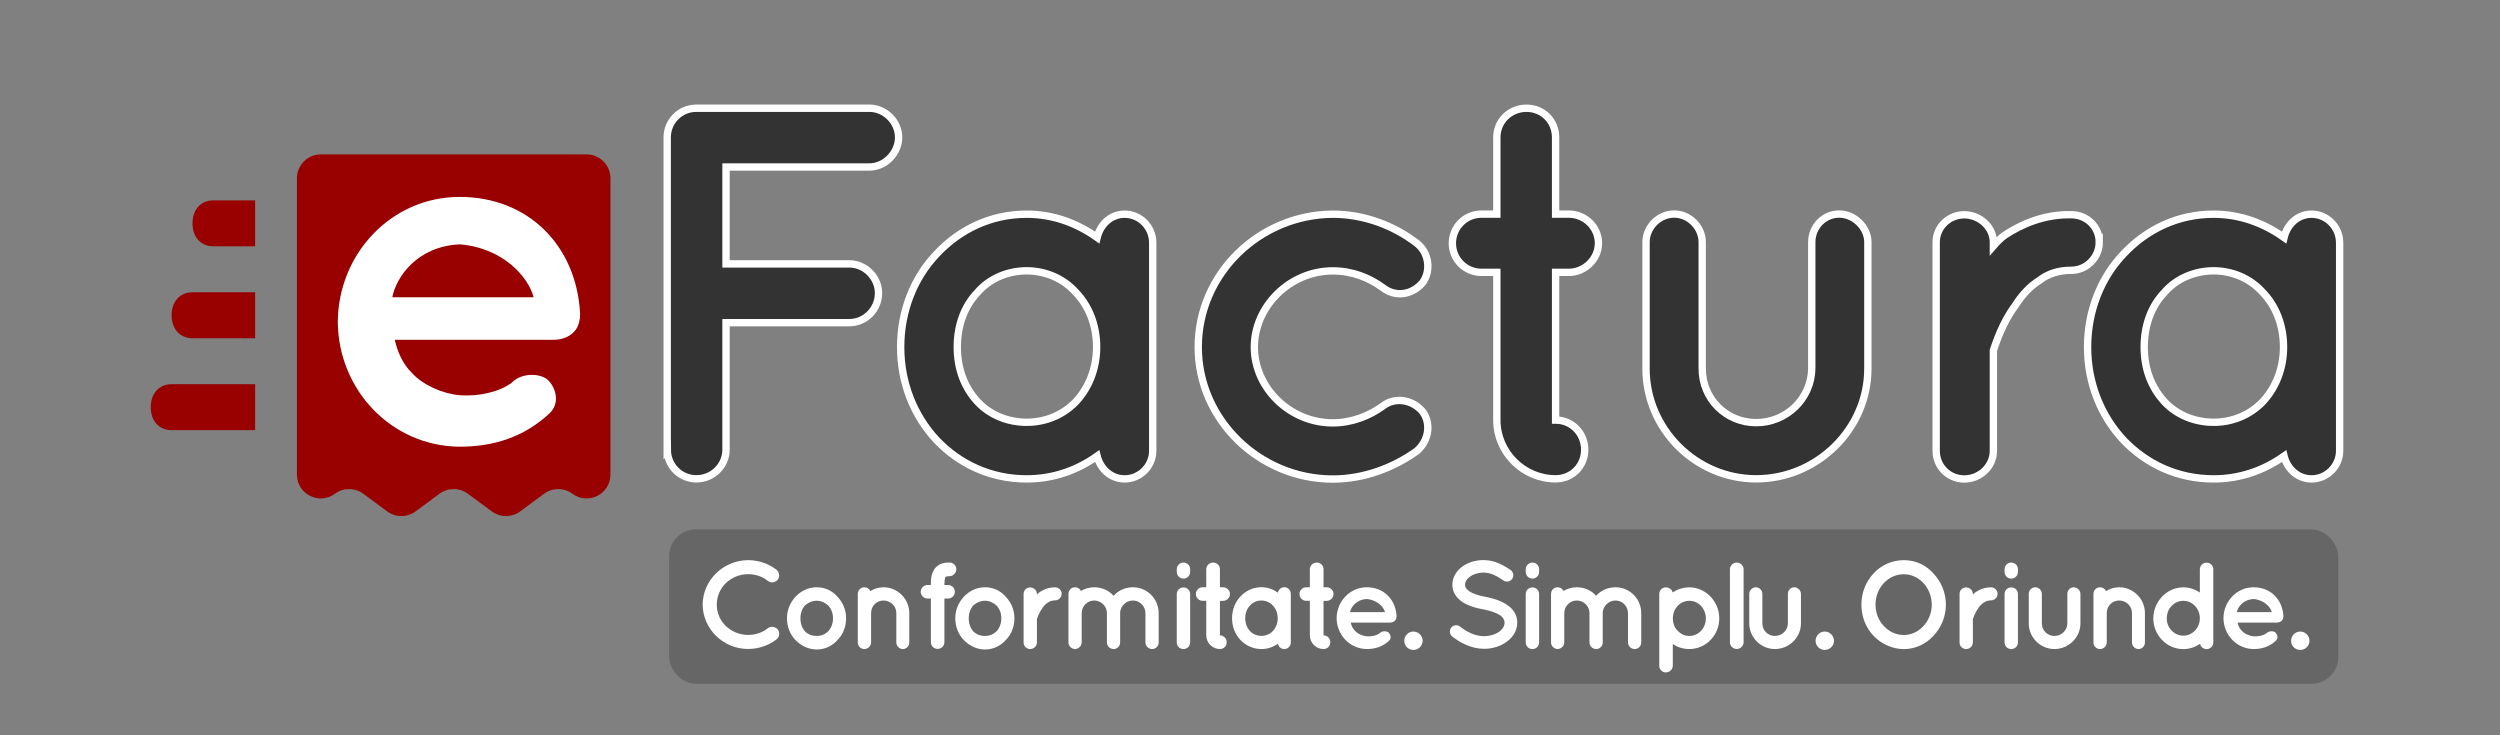 <?xml version="1.0" encoding="UTF-8"?><svg xmlns="http://www.w3.org/2000/svg" viewBox="0 0 340 100"><rect x="0" y="0" width="340" height="100" fill="#808080" stroke="none"/><defs><style>.d{fill:#fff;}.e{fill:#900;}.f{fill:#333;stroke:#fff;stroke-miterlimit:10;}.g{fill:#666;}</style></defs><g id="b"><g><path class="e" d="M79.75,21H43.63c-1.79,0-3.25,1.45-3.25,3.25v40.29c0,2.66,3.03,4.19,5.17,2.61h0c1.15-.85,2.71-.85,3.86,0l3.25,2.4c1.15,.85,2.71,.85,3.86,0l3.25-2.4c1.15-.85,2.71-.85,3.86,0l3.25,2.4c1.15,.85,2.71,.85,3.86,0l3.25-2.4c1.15-.85,2.71-.85,3.86,0h0c2.14,1.58,5.17,.05,5.17-2.61V24.25c0-1.79-1.45-3.25-3.25-3.25ZM26.18,30.37c0-1.87,1.14-3.12,2.84-3.12h5.68v6.25h-5.68c-1.7,0-2.84-1.25-2.84-3.12m-2.84,12.49c0-1.87,1.14-3.12,2.84-3.12h8.52v6.25h-8.52c-1.7,0-2.84-1.25-2.84-3.12m-2.84,12.49c0-1.87,1.14-3.12,2.84-3.12h11.36v6.25h-11.36c-1.7,0-2.84-1.25-2.84-3.12"/><path class="d" d="M45.94,43.76c.07-9.24,7.27-16.98,16.58-16.98s15.83,6.59,16.37,15.76v.34c0,.14,0,.48-.07,.61-.2,1.63-1.63,2.72-3.53,2.72h-21.6c.34,1.56,1.09,3.33,2.31,4.48,1.43,1.63,4.14,2.85,6.52,3.06,2.45,.2,5.37-.41,7.07-1.7,1.43-1.49,4.21-1.29,5.09-.2,.88,.95,1.56,2.99,0,4.42-3.33,3.06-7.34,4.48-12.16,4.48-9.31-.07-16.51-7.74-16.58-16.98Zm7.4-3.33h19.23c-.68-2.72-4.14-6.73-10.05-7.2-5.77,.27-8.63,4.42-9.17,7.2Z"/></g><rect class="g" x="91" y="72" width="227" height="21" rx="3.64" ry="3.64"/><g><path class="d" d="M95.56,82.23c.02-3.33,2.81-6.03,6.17-6.05,1.48,0,2.82,.49,3.88,1.31,.4,.34,.47,.92,.17,1.34-.34,.42-.96,.49-1.34,.18-.74-.6-1.66-.92-2.71-.92-1.16,0-2.23,.47-3.02,1.21-.76,.77-1.23,1.78-1.23,2.92s.47,2.18,1.23,2.92c.79,.74,1.86,1.21,3.02,1.21,1.04,0,1.95-.32,2.71-.92,.39-.29,1.01-.22,1.34,.18,.3,.42,.24,1.02-.17,1.34-1.06,.82-2.4,1.31-3.88,1.31-3.36,0-6.15-2.71-6.17-6.05Z"/><path class="d" d="M108.19,87.05c-.72-.74-1.16-1.78-1.16-2.96s.44-2.13,1.16-2.94c.76-.79,1.73-1.28,2.89-1.28s2.12,.49,2.81,1.28c.76,.81,1.18,1.8,1.18,2.94s-.42,2.22-1.18,2.96c-.69,.79-1.7,1.28-2.81,1.28s-2.13-.49-2.89-1.28Zm.67-2.96c0,.72,.22,1.31,.61,1.78,.42,.4,.97,.62,1.61,.62,.59,0,1.13-.22,1.55-.62,.42-.47,.66-1.06,.66-1.78s-.24-1.29-.66-1.75c-.42-.37-.96-.64-1.55-.64-.64,0-1.19,.27-1.61,.64-.39,.45-.61,1.06-.61,1.75Z"/><path class="d" d="M123.66,83.37v4.01c0,.49-.39,.89-.87,.89s-.89-.4-.89-.89v-4.01c0-.94-.79-1.7-1.75-1.7s-1.68,.76-1.68,1.7v4.01c0,.05,0,.1-.03,.17-.08,.4-.45,.72-.89,.72-.5,0-.89-.4-.89-.89v-6.62c0-.49,.39-.89,.89-.89,.35,0,.67,.2,.82,.52,.5-.32,1.12-.52,1.78-.52,1.95,0,3.51,1.6,3.51,3.5Z"/><path class="d" d="M128.44,79.32v.24h.5c.5,0,.92,.4,.92,.92s-.42,.92-.92,.92h-.5v5.93c0,.5-.4,.92-.92,.92s-.92-.42-.92-.92v-5.93h-.44c-.52,0-.94-.42-.94-.92s.42-.92,.94-.92h.44v-.24c0-.62,.07-1.16,.32-1.65,.24-.5,.71-.89,1.21-1.04,.34-.1,.66-.13,1.01-.13,.5,0,.92,.42,.92,.92s-.42,.94-.92,.94c-.22,0-.37,.02-.44,.05-.07,.02-.08,.03-.1,.05-.02,0-.15,.24-.15,.86Z"/><path class="d" d="M131.08,87.05c-.72-.74-1.16-1.78-1.16-2.96s.44-2.13,1.16-2.94c.76-.79,1.73-1.28,2.89-1.28s2.12,.49,2.81,1.28c.76,.81,1.18,1.8,1.18,2.94s-.42,2.22-1.18,2.96c-.69,.79-1.7,1.28-2.81,1.28s-2.13-.49-2.89-1.28Zm.67-2.96c0,.72,.22,1.31,.61,1.78,.42,.4,.97,.62,1.61,.62,.59,0,1.13-.22,1.55-.62,.42-.47,.66-1.06,.66-1.78s-.24-1.29-.66-1.75c-.42-.37-.96-.64-1.55-.64-.64,0-1.19,.27-1.61,.64-.39,.45-.61,1.06-.61,1.75Z"/><path class="d" d="M144.38,80.76c0,.47-.39,.89-.89,.89-.39,0-.72,.1-1.01,.32-.32,.2-.57,.49-.77,.81-.4,.54-.6,1.18-.69,1.41v3.19c0,.49-.42,.89-.92,.89s-.89-.4-.89-.89v-6.62c0-.49,.4-.87,.89-.87s.92,.39,.92,.87v.12c.1-.12,.24-.25,.35-.34,.55-.37,1.28-.67,2.12-.66,.5,0,.89,.39,.89,.87Z"/><path class="d" d="M152.34,83.35v4.03c0,.49-.4,.89-.89,.89s-.91-.4-.91-.89v-4.03c-.02-.92-.79-1.68-1.73-1.68s-1.7,.77-1.7,1.73v3.98s-.02,.08-.02,.12v.05s-.02,.07-.05,.1v.08c-.15,.3-.49,.54-.84,.54-.07,0-.12-.02-.17-.02-.4-.1-.72-.44-.72-.87v-6.6c0-.52,.4-.91,.89-.91,.35,0,.67,.19,.81,.5,.54-.32,1.16-.5,1.8-.5,1.06,0,2,.44,2.64,1.16,.62-.72,1.58-1.16,2.64-1.16,1.93,0,3.49,1.58,3.49,3.53v3.98c0,.49-.4,.89-.89,.89s-.91-.4-.91-.89v-3.98c0-.96-.77-1.73-1.7-1.73s-1.71,.76-1.75,1.68Z"/><path class="d" d="M161.86,77.77c0,.5-.39,.92-.91,.92s-.91-.42-.91-.92v-.35c0-.5,.4-.91,.91-.91s.91,.4,.91,.91v.35Zm0,3.04v6.55c0,.5-.39,.91-.91,.91s-.91-.4-.91-.91v-6.55c0-.54,.4-.92,.91-.92s.91,.39,.91,.92Z"/><path class="d" d="M167.27,80.8c0,.5-.44,.92-.94,.92h-.42v4.69c.52,0,.92,.42,.92,.94s-.4,.92-.92,.92c-1.02,0-1.86-.84-1.86-1.87v-4.69h-.49c-.52,0-.92-.42-.92-.92s.4-.92,.92-.92h.49v-2.44c0-.52,.42-.92,.94-.92s.92,.4,.92,.92v2.44h.42c.5,0,.94,.4,.94,.92Z"/><path class="d" d="M175.55,84.09v3.29c0,.49-.4,.89-.89,.89-.44,0-.77-.32-.87-.72-.64,.45-1.39,.72-2.23,.72-1.14,0-2.13-.47-2.86-1.23-.72-.77-1.14-1.81-1.14-2.96s.42-2.2,1.14-2.96c.72-.77,1.71-1.26,2.86-1.26,.84,0,1.6,.29,2.23,.74,.1-.42,.44-.74,.87-.74,.49,0,.89,.4,.89,.91v3.31Zm-1.78,0c0-.71-.25-1.31-.66-1.73-.4-.45-.97-.69-1.56-.69s-1.18,.24-1.56,.69c-.4,.42-.64,1.02-.64,1.73s.24,1.29,.64,1.73c.39,.42,.96,.66,1.56,.66s1.16-.24,1.56-.66c.4-.44,.66-1.04,.66-1.73Z"/><path class="d" d="M181.36,80.8c0,.5-.44,.92-.94,.92h-.42v4.69c.52,0,.92,.42,.92,.94s-.4,.92-.92,.92c-1.02,0-1.86-.84-1.86-1.87v-4.69h-.49c-.52,0-.92-.42-.92-.92s.4-.92,.92-.92h.49v-2.44c0-.52,.42-.92,.94-.92s.92,.4,.92,.92v2.44h.42c.5,0,.94,.4,.94,.92Z"/><path class="d" d="M181.78,84.07c.02-2.28,1.8-4.2,4.1-4.2s3.92,1.63,4.05,3.9v.08s0,.12-.02,.15c-.05,.4-.4,.67-.87,.67h-5.34c.08,.39,.27,.82,.57,1.11,.35,.4,1.02,.71,1.61,.76,.61,.05,1.33-.1,1.75-.42,.35-.37,1.04-.32,1.26-.05,.22,.24,.39,.74,0,1.09-.82,.76-1.81,1.11-3.01,1.11-2.3-.02-4.08-1.92-4.1-4.2Zm1.83-.82h4.75c-.17-.67-1.02-1.66-2.49-1.78-1.43,.07-2.13,1.09-2.27,1.78Z"/><path class="d" d="M192.22,85.89c.69,0,1.26,.57,1.26,1.26s-.57,1.24-1.26,1.24-1.24-.55-1.24-1.24,.55-1.26,1.24-1.26Z"/><path class="d" d="M197.36,85.35c.3-.37,.86-.42,1.23-.12,.74,.61,2.02,1.31,3.21,1.29,.84,0,1.6-.25,2.1-.62,.5-.37,.72-.79,.72-1.21,0-.22-.05-.37-.15-.54-.1-.17-.25-.34-.5-.5-.49-.32-1.31-.6-2.3-.79h-.03c-.79-.15-1.53-.35-2.17-.66-.64-.3-1.19-.72-1.56-1.31-.25-.4-.39-.87-.39-1.38,0-1.01,.57-1.88,1.34-2.45,.79-.57,1.81-.89,2.91-.89,1.61,0,2.81,.79,3.66,1.34,.39,.27,.5,.81,.24,1.19-.25,.4-.79,.52-1.19,.25-.86-.57-1.68-1.08-2.71-1.08-.76,0-1.43,.24-1.88,.57-.45,.34-.64,.71-.64,1.06,0,.2,.03,.34,.12,.47,.08,.13,.24,.29,.45,.44,.44,.3,1.19,.57,2.1,.74h.03c.86,.17,1.65,.39,2.32,.71,.69,.34,1.29,.77,1.68,1.39,.25,.4,.4,.91,.4,1.43,0,1.08-.6,2-1.44,2.6-.82,.61-1.92,.96-3.11,.96-1.81-.02-3.34-.92-4.3-1.68-.37-.3-.42-.86-.13-1.23Z"/><path class="d" d="M209.32,77.77c0,.5-.39,.92-.91,.92s-.91-.42-.91-.92v-.35c0-.5,.4-.91,.91-.91s.91,.4,.91,.91v.35Zm0,3.04v6.55c0,.5-.39,.91-.91,.91s-.91-.4-.91-.91v-6.55c0-.54,.4-.92,.91-.92s.91,.39,.91,.92Z"/><path class="d" d="M217.97,83.35v4.03c0,.49-.4,.89-.89,.89s-.91-.4-.91-.89v-4.03c-.02-.92-.79-1.68-1.73-1.68s-1.7,.77-1.7,1.73v3.98s-.02,.08-.02,.12v.05s-.02,.07-.05,.1v.08c-.15,.3-.49,.54-.84,.54-.07,0-.12-.02-.17-.02-.4-.1-.72-.44-.72-.87v-6.6c0-.52,.4-.91,.89-.91,.35,0,.67,.19,.81,.5,.54-.32,1.16-.5,1.8-.5,1.06,0,2,.44,2.64,1.16,.62-.72,1.58-1.16,2.64-1.16,1.93,0,3.49,1.58,3.49,3.53v3.98c0,.49-.4,.89-.89,.89s-.91-.4-.91-.89v-3.98c0-.96-.77-1.73-1.7-1.73s-1.71,.76-1.75,1.68Z"/><path class="d" d="M225.66,90.53v-9.76c0-.49,.4-.89,.89-.89s.86,.32,.92,.69c.62-.4,1.43-.69,2.28-.69,2.23,0,4.07,1.92,4.07,4.22s-1.83,4.17-4.07,4.17c-.84,0-1.65-.25-2.25-.69v2.96c0,.47-.42,.91-.96,.91-.49,0-.89-.44-.89-.91Zm1.85-6.43c0,.66,.22,1.29,.66,1.68,.42,.47,.97,.71,1.6,.71,.57,0,1.14-.24,1.58-.71,.39-.39,.65-1.03,.65-1.68s-.27-1.26-.65-1.7c-.44-.45-1.01-.69-1.58-.69-.62,0-1.18,.23-1.6,.69-.44,.44-.66,1.04-.66,1.7Z"/><path class="d" d="M236.19,76.51c.52,0,.94,.42,.94,.92v9.91c0,.5-.42,.92-.94,.92s-.92-.42-.92-.92v-9.91c0-.5,.42-.92,.92-.92Z"/><path class="d" d="M241.39,88.27c-1.92,0-3.49-1.58-3.49-3.49v-4.02c0-.47,.4-.89,.89-.89s.89,.42,.89,.89v4.02c0,.96,.76,1.71,1.71,1.71s1.75-.76,1.76-1.71v-4.02c0-.47,.37-.89,.87-.89,.47,0,.91,.42,.91,.89v4.02c0,1.92-1.61,3.49-3.54,3.49Z"/><path class="d" d="M248.16,85.89c.69,0,1.26,.57,1.26,1.26s-.57,1.24-1.26,1.24-1.24-.55-1.24-1.24,.55-1.26,1.24-1.26Z"/><path class="d" d="M262.94,77.98c1.04,1.11,1.7,2.59,1.7,4.25s-.66,3.16-1.7,4.25c-.99,1.09-2.47,1.8-4.01,1.8s-3.09-.71-4.12-1.8c-1.04-1.09-1.66-2.59-1.66-4.25s.62-3.14,1.66-4.25c1.02-1.11,2.5-1.8,4.12-1.8s3.02,.69,4.01,1.8Zm-.22,4.25c0-1.14-.45-2.2-1.14-2.94-.71-.76-1.65-1.19-2.65-1.19-1.08,0-2.02,.44-2.72,1.19-.71,.74-1.14,1.8-1.14,2.94s.44,2.2,1.14,2.92c.71,.76,1.65,1.21,2.72,1.21,1.01,0,1.95-.45,2.65-1.21,.69-.72,1.14-1.78,1.14-2.92Z"/><path class="d" d="M271.67,80.76c0,.47-.39,.89-.89,.89-.39,0-.72,.1-1.01,.32-.32,.2-.57,.49-.77,.81-.4,.54-.6,1.18-.69,1.41v3.19c0,.49-.42,.89-.92,.89s-.89-.4-.89-.89v-6.62c0-.49,.4-.87,.89-.87s.92,.39,.92,.87v.12c.1-.12,.24-.25,.35-.34,.55-.37,1.28-.67,2.12-.66,.5,0,.89,.39,.89,.87Z"/><path class="d" d="M274.44,77.77c0,.5-.39,.92-.91,.92s-.91-.42-.91-.92v-.35c0-.5,.4-.91,.91-.91s.91,.4,.91,.91v.35Zm0,3.04v6.55c0,.5-.39,.91-.91,.91s-.91-.4-.91-.91v-6.55c0-.54,.4-.92,.91-.92s.91,.39,.91,.92Z"/><path class="d" d="M279.4,88.27c-1.92,0-3.49-1.58-3.49-3.49v-4.02c0-.47,.4-.89,.89-.89s.89,.42,.89,.89v4.02c0,.96,.76,1.71,1.71,1.71s1.75-.76,1.76-1.71v-4.02c0-.47,.37-.89,.87-.89,.47,0,.91,.42,.91,.89v4.02c0,1.92-1.61,3.49-3.54,3.49Z"/><path class="d" d="M291.71,83.37v4.01c0,.49-.39,.89-.87,.89s-.89-.4-.89-.89v-4.01c0-.94-.79-1.7-1.75-1.7s-1.68,.76-1.68,1.7v4.01c0,.05,0,.1-.03,.17-.08,.4-.45,.72-.89,.72-.5,0-.89-.4-.89-.89v-6.62c0-.49,.39-.89,.89-.89,.35,0,.67,.2,.82,.52,.5-.32,1.12-.52,1.78-.52,1.95,0,3.51,1.6,3.51,3.5Z"/><path class="d" d="M301.01,87.37c0,.49-.4,.91-.91,.91-.45,0-.81-.32-.89-.72-.64,.44-1.44,.72-2.28,.72-2.27,0-4.08-1.92-4.08-4.18s1.81-4.22,4.08-4.22c.82,0,1.63,.27,2.25,.71v-3.16c0-.49,.4-.91,.92-.91s.91,.42,.91,.91v9.95Zm-4.08-5.66c-.61,0-1.16,.25-1.58,.69-.42,.42-.67,1.02-.67,1.7s.25,1.24,.67,1.66c.42,.44,.97,.69,1.58,.69s1.16-.25,1.58-.69c.42-.42,.67-1.03,.67-1.66,0-.67-.25-1.28-.67-1.7-.42-.44-.96-.69-1.58-.69Z"/><path class="d" d="M302.39,84.07c.02-2.28,1.8-4.2,4.1-4.2s3.92,1.63,4.05,3.9v.08s0,.12-.02,.15c-.05,.4-.4,.67-.87,.67h-5.34c.08,.39,.27,.82,.57,1.11,.35,.4,1.02,.71,1.61,.76,.61,.05,1.33-.1,1.75-.42,.35-.37,1.04-.32,1.26-.05,.22,.24,.39,.74,0,1.09-.82,.76-1.81,1.11-3.01,1.11-2.3-.02-4.08-1.92-4.1-4.2Zm1.83-.82h4.75c-.17-.67-1.02-1.66-2.49-1.78-1.43,.07-2.13,1.09-2.27,1.78Z"/><path class="d" d="M312.83,85.89c.69,0,1.26,.57,1.26,1.26s-.57,1.24-1.26,1.24-1.24-.55-1.24-1.24,.55-1.26,1.24-1.26Z"/></g></g><g id="c"><g><path class="f" d="M90.74,61.17V18.68c0-2.16,1.73-3.96,3.96-3.96h23.55c2.09,0,3.96,1.8,3.96,3.96s-1.87,4.03-3.96,4.03h-19.51v13.18h16.78c2.16,0,3.96,1.87,3.96,3.96,0,2.23-1.8,4.03-3.96,4.03h-16.78v17.28c0,2.16-1.8,3.96-4.03,3.96s-3.96-1.8-3.96-3.96Z"/><path class="f" d="M156.77,47.2v14.11c0,2.09-1.73,3.82-3.82,3.82-1.87,0-3.31-1.37-3.74-3.1-2.74,1.94-5.98,3.1-9.58,3.1-4.9,0-9.14-2.02-12.24-5.26-3.1-3.31-4.9-7.78-4.9-12.67s1.8-9.43,4.9-12.67c3.1-3.31,7.34-5.4,12.24-5.4,3.6,0,6.84,1.22,9.58,3.17,.43-1.8,1.87-3.17,3.74-3.17,2.09,0,3.82,1.73,3.82,3.89v14.19Zm-7.63,0c0-3.02-1.08-5.62-2.81-7.42-1.73-1.94-4.18-2.95-6.7-2.95s-5.04,1.01-6.7,2.95c-1.73,1.8-2.74,4.39-2.74,7.42s1.01,5.54,2.74,7.42c1.66,1.8,4.1,2.81,6.7,2.81s4.97-1.01,6.7-2.81c1.73-1.87,2.81-4.46,2.81-7.42Z"/><path class="f" d="M162.96,47.2c0-10.01,8.35-18,18.29-18.07,4.32,0,8.35,1.58,11.45,3.96,1.66,1.3,1.94,3.74,.79,5.33-1.44,1.73-3.74,2.02-5.4,.72-1.87-1.37-4.18-2.3-6.84-2.3-5.83,0-10.66,4.83-10.66,10.37s4.83,10.3,10.66,10.3c2.59,0,4.97-.94,6.84-2.3,1.58-1.22,3.96-.94,5.4,.79,1.15,1.58,.86,3.89-.79,5.33-3.1,2.23-7.13,3.82-11.45,3.82-9.94,0-18.29-8.06-18.29-17.93Z"/><path class="f" d="M217.39,33.08c0,2.16-1.87,3.96-4.03,3.96h-1.8v20.09c2.23,0,3.96,1.8,3.96,4.03s-1.73,3.96-3.96,3.96c-4.39,0-7.99-3.6-7.99-7.99v-20.09h-2.09c-2.23,0-3.96-1.8-3.96-3.96s1.73-3.96,3.96-3.96h2.09v-10.44c0-2.23,1.8-3.96,4.03-3.96s3.96,1.73,3.96,3.96v10.44h1.8c2.16,0,4.03,1.73,4.03,3.96Z"/><path class="f" d="M238.84,65.12c-8.21,0-14.98-6.77-14.98-14.98v-17.21c0-2.02,1.73-3.82,3.82-3.82s3.82,1.8,3.82,3.82v17.21c0,4.1,3.24,7.34,7.34,7.34s7.49-3.24,7.56-7.34v-17.21c0-2.02,1.58-3.82,3.74-3.82,2.02,0,3.89,1.8,3.89,3.82v17.21c0,8.21-6.91,14.98-15.19,14.98Z"/><path class="f" d="M285.5,32.94c0,2.02-1.66,3.82-3.82,3.82-1.66,0-3.1,.43-4.32,1.37-1.37,.86-2.45,2.09-3.31,3.46-1.73,2.3-2.59,5.04-2.95,6.05v13.68c0,2.09-1.8,3.82-3.96,3.82s-3.82-1.73-3.82-3.82v-28.37c0-2.09,1.73-3.74,3.82-3.74s3.96,1.66,3.96,3.74v.5c.43-.5,1.01-1.08,1.51-1.44,2.38-1.58,5.47-2.88,9.07-2.81,2.16,0,3.82,1.66,3.82,3.74Z"/><path class="f" d="M318.19,47.2v14.11c0,2.09-1.73,3.82-3.82,3.82-1.87,0-3.31-1.37-3.74-3.1-2.74,1.94-5.98,3.1-9.58,3.1-4.9,0-9.14-2.02-12.24-5.26-3.1-3.31-4.9-7.78-4.9-12.67s1.8-9.43,4.9-12.67c3.1-3.31,7.34-5.4,12.24-5.4,3.6,0,6.84,1.22,9.58,3.17,.43-1.8,1.87-3.17,3.74-3.17,2.09,0,3.82,1.73,3.82,3.89v14.19Zm-7.63,0c0-3.02-1.08-5.62-2.81-7.42-1.73-1.94-4.18-2.95-6.7-2.95s-5.04,1.01-6.7,2.95c-1.73,1.8-2.74,4.39-2.74,7.42s1.01,5.54,2.74,7.42c1.66,1.8,4.1,2.81,6.7,2.81s4.97-1.01,6.7-2.81c1.73-1.87,2.81-4.46,2.81-7.42Z"/></g></g></svg>